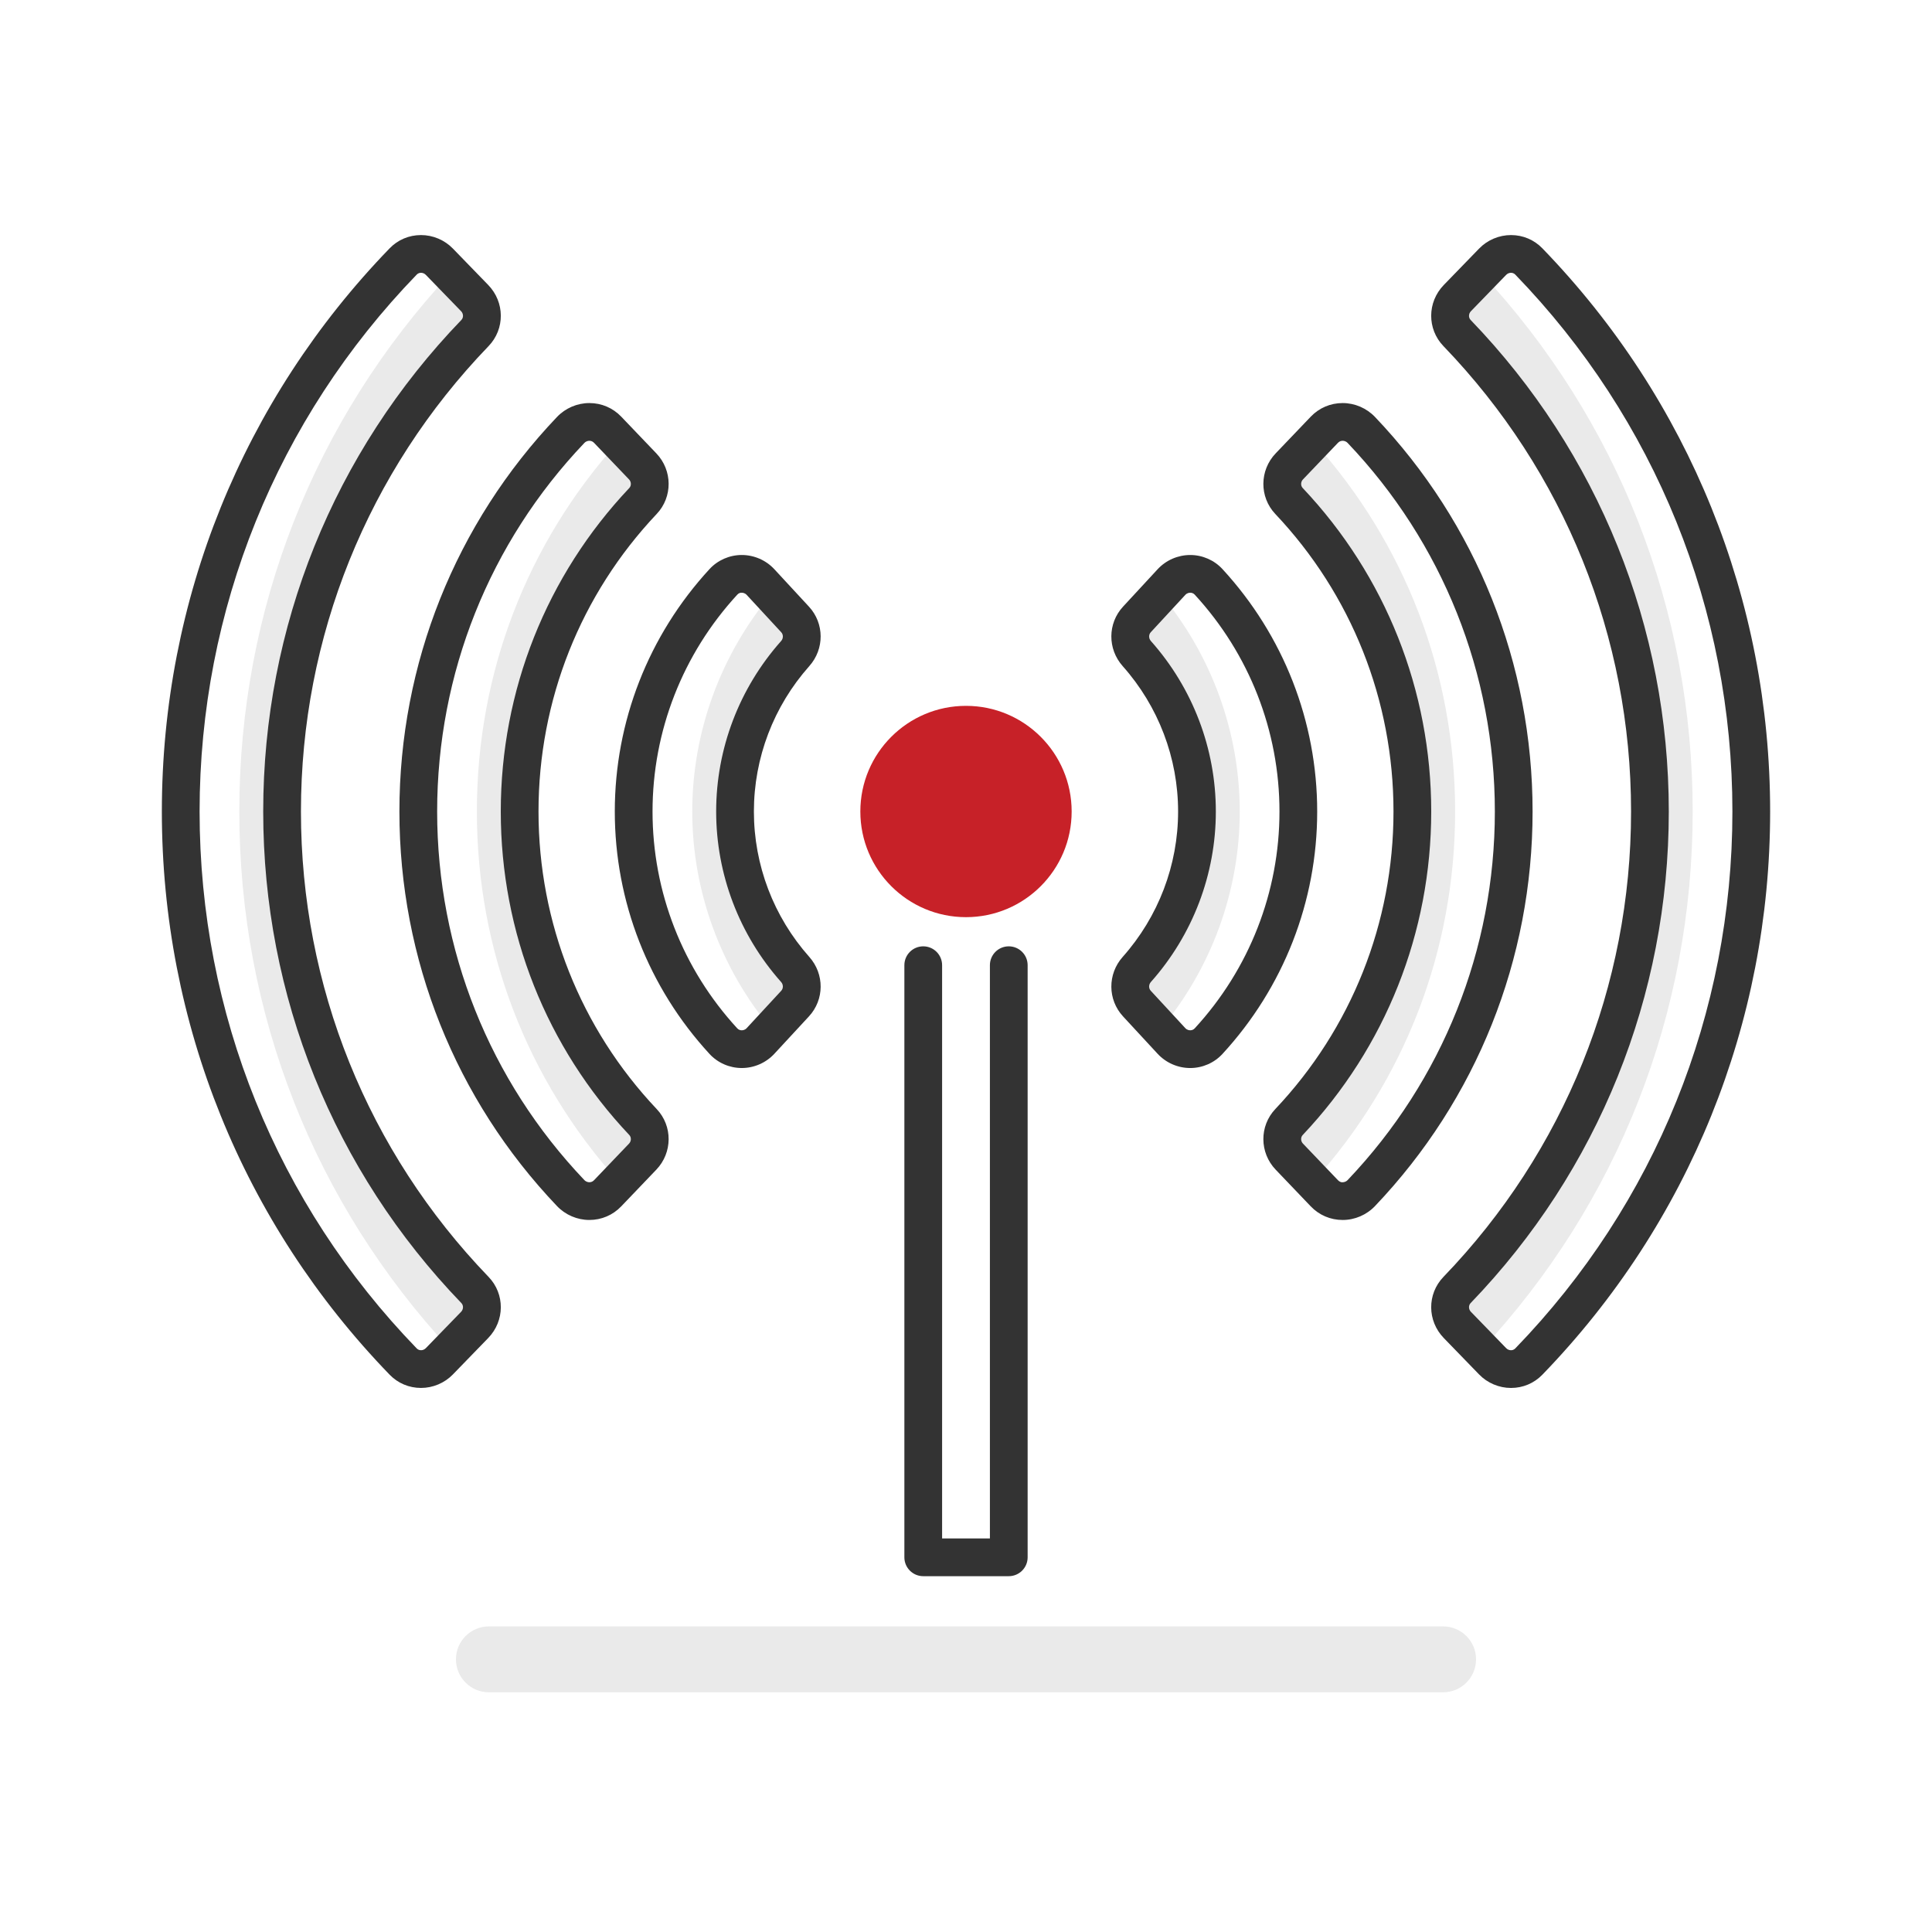 <?xml version="1.0" encoding="UTF-8"?>
<svg width="256px" height="256px" viewBox="0 0 256 256" version="1.1" xmlns="http://www.w3.org/2000/svg" xmlns:xlink="http://www.w3.org/1999/xlink">
    <title>ico-app-comm</title>
    <g id="ico-app-comm" stroke="none" stroke-width="1" fill="none" fill-rule="evenodd">
        <g id="Broadcaster" transform="translate(21, 31)" fill-rule="nonzero">
            <path d="M170.219,193.237 L43.781,193.237 C41.37,193.237 39.416,191.283 39.416,188.872 L39.416,188.872 C39.416,186.461 41.37,184.507 43.781,184.507 L170.219,184.507 C172.63,184.507 174.584,186.461 174.584,188.872 L174.584,188.872 C174.584,191.283 172.63,193.237 170.219,193.237 Z" id="Path" fill="#EAEAEA"></path>
            <path d="M175.297,147.849 C193.39,128.391 203.29,103.276 203.29,76.529 C203.29,49.782 193.391,24.667 175.297,5.209 L172.106,8.499 C170.86,9.784 170.821,11.839 172.063,13.128 C188.571,30.26 197.623,52.649 197.623,76.53 C197.623,100.411 188.571,122.8 172.063,139.932 C170.821,141.221 170.86,143.276 172.106,144.561 L175.297,147.849 Z" id="Path" fill="#EAEAEA"></path>
            <path d="M132.778,105.366 C139.501,97.329 143.272,87.093 143.272,76.529 C143.272,65.965 139.501,55.73 132.778,47.693 L129.647,51.078 C128.467,52.354 128.477,54.302 129.631,55.601 C134.73,61.338 137.605,68.809 137.605,76.529 C137.605,84.249 134.73,91.72 129.631,97.457 C128.477,98.756 128.467,100.704 129.647,101.98 L132.778,105.366 Z" id="Path" fill="#EAEAEA"></path>
            <path d="M153.016,125.58 C165.177,112.09 171.812,94.876 171.812,76.53 C171.812,58.184 165.177,40.97 153.016,27.48 L149.842,30.799 C148.62,32.076 148.584,34.098 149.798,35.382 C160.363,46.561 166.145,61.053 166.145,76.53 C166.145,92.007 160.363,106.499 149.798,117.678 C148.584,118.963 148.62,120.984 149.842,122.261 L153.016,125.58 Z" id="Path" fill="#EAEAEA"></path>
            <path d="M38.703,147.849 C20.609,128.391 10.71,103.276 10.71,76.529 C10.71,49.782 20.609,24.667 38.703,5.209 L41.894,8.499 C43.14,9.784 43.179,11.839 41.937,13.128 C25.429,30.26 16.377,52.649 16.377,76.53 C16.377,100.411 25.429,122.8 41.937,139.932 C43.179,141.221 43.14,143.276 41.894,144.561 L38.703,147.849 Z" id="Path" fill="#EAEAEA"></path>
            <path d="M81.222,105.366 C74.499,97.329 70.728,87.093 70.728,76.529 C70.728,65.965 74.499,55.73 81.222,47.693 L84.353,51.078 C85.533,52.354 85.523,54.302 84.369,55.601 C79.27,61.338 76.395,68.809 76.395,76.529 C76.395,84.249 79.27,91.72 84.369,97.457 C85.524,98.756 85.533,100.704 84.353,101.98 L81.222,105.366 Z" id="Path" fill="#EAEAEA"></path>
            <path d="M60.984,125.58 C48.823,112.09 42.188,94.876 42.188,76.53 C42.188,58.184 48.823,40.97 60.984,27.48 L64.158,30.799 C65.38,32.076 65.416,34.098 64.202,35.382 C53.637,46.561 47.855,61.053 47.855,76.53 C47.855,92.007 53.637,106.499 64.202,117.678 C65.416,118.963 65.38,120.984 64.158,122.261 L60.984,125.58 Z" id="Path" fill="#EAEAEA"></path>
            <circle id="Oval" fill="#C72128" cx="107" cy="76.529" r="14"></circle>
            <path d="M140.983,44.407 C139.893,43.223 138.338,42.543 136.719,42.541 C136.717,42.541 136.715,42.541 136.712,42.541 C135.075,42.541 133.5,43.229 132.389,44.43 L127.81,49.382 C125.761,51.599 125.74,54.987 127.762,57.263 C132.497,62.589 135.104,69.431 135.104,76.53 C135.104,83.628 132.497,90.47 127.761,95.798 C125.74,98.073 125.76,101.461 127.81,103.679 L132.389,108.63 C133.5,109.831 135.075,110.519 136.712,110.519 C136.714,110.519 136.716,110.519 136.719,110.519 C138.338,110.517 139.892,109.837 140.983,108.652 C149.077,99.858 153.535,88.45 153.535,76.53 C153.535,64.61 149.078,53.201 140.983,44.407 Z M137.305,105.265 C137.113,105.474 136.878,105.518 136.714,105.518 C136.713,105.518 136.713,105.518 136.713,105.518 C136.567,105.518 136.29,105.481 136.061,105.234 L131.483,100.283 C131.187,99.963 131.194,99.461 131.5,99.117 C137.049,92.874 140.105,84.852 140.105,76.528 C140.105,68.204 137.049,60.182 131.501,53.94 C131.195,53.595 131.187,53.094 131.483,52.774 L136.062,47.823 C136.291,47.576 136.568,47.539 136.714,47.539 C136.714,47.539 136.714,47.539 136.715,47.539 C136.878,47.539 137.114,47.583 137.306,47.792 C144.548,55.661 148.537,65.866 148.537,76.528 C148.537,87.19 144.547,97.397 137.305,105.265 Z M183.37,1.902 C182.275,0.772 180.801,0.148 179.217,0.148 C179.216,0.148 179.216,0.148 179.215,0.148 C177.632,0.148 176.092,0.8 174.991,1.936 L170.313,6.758 C168.102,9.037 168.08,12.597 170.264,14.862 C186.295,31.499 195.124,53.4 195.124,76.529 C195.124,99.658 186.295,121.559 170.264,138.196 C168.08,140.462 168.101,144.021 170.312,146.3 L174.99,151.123 C176.092,152.259 177.631,152.911 179.214,152.911 C179.215,152.911 179.216,152.911 179.216,152.911 C180.8,152.911 182.275,152.287 183.369,151.157 C202.833,131.049 213.553,104.546 213.553,76.53 C213.553,48.514 202.835,22.01 183.37,1.902 Z M179.777,147.679 C179.592,147.87 179.369,147.911 179.214,147.911 C179.214,147.911 179.214,147.911 179.214,147.911 C179.074,147.911 178.805,147.876 178.579,147.642 L173.9,142.819 C173.583,142.492 173.566,141.975 173.863,141.667 C190.797,124.093 200.123,100.96 200.123,76.53 C200.123,52.1 190.797,28.967 173.863,11.393 C173.566,11.085 173.583,10.568 173.901,10.24 L178.579,5.417 C178.806,5.183 179.074,5.148 179.214,5.148 C179.214,5.148 179.214,5.148 179.214,5.148 C179.368,5.148 179.592,5.189 179.777,5.38 C198.334,24.55 208.553,49.818 208.553,76.529 C208.553,103.24 198.334,128.509 179.777,147.679 Z M161.193,24.248 C160.081,23.08 158.521,22.409 156.913,22.407 C156.911,22.407 156.909,22.407 156.907,22.407 C155.295,22.407 153.794,23.049 152.681,24.213 L148.035,29.071 C145.88,31.324 145.856,34.851 147.981,37.099 C158.082,47.787 163.645,61.79 163.645,76.53 C163.645,91.27 158.082,105.273 147.981,115.961 C145.856,118.209 145.879,121.736 148.035,123.989 L152.68,128.847 C153.793,130.011 155.294,130.653 156.907,130.653 C156.909,130.653 156.911,130.653 156.913,130.653 C158.52,130.653 160.08,129.981 161.193,128.812 C174.659,114.671 182.075,96.103 182.075,76.53 C182.075,56.957 174.66,38.389 161.193,24.248 Z M157.572,125.363 C157.333,125.615 157.053,125.652 156.908,125.652 C156.776,125.69 156.502,125.608 156.294,125.391 L151.648,120.533 C151.34,120.212 151.326,119.701 151.615,119.395 C162.597,107.775 168.645,92.552 168.645,76.53 C168.645,60.509 162.597,45.285 151.615,33.665 C151.326,33.359 151.341,32.849 151.648,32.527 L156.294,27.668 C156.5,27.452 156.741,27.407 156.907,27.407 C156.907,27.407 156.908,27.407 156.908,27.407 C157.053,27.407 157.332,27.445 157.571,27.696 C157.572,27.696 157.572,27.697 157.572,27.697 C170.149,40.904 177.075,58.247 177.075,76.53 C177.075,94.813 170.149,112.156 157.572,125.363 Z M78.895,76.529 C78.895,69.431 81.502,62.589 86.237,57.262 C88.259,54.987 88.239,51.598 86.188,49.381 L81.609,44.429 C80.498,43.228 78.923,42.54 77.286,42.54 C77.284,42.54 77.282,42.54 77.279,42.54 C75.66,42.542 74.106,43.222 73.015,44.407 C64.92,53.201 60.463,64.61 60.463,76.529 C60.463,88.448 64.92,99.857 73.015,108.652 C74.105,109.836 75.659,110.516 77.279,110.518 C77.281,110.518 77.283,110.518 77.286,110.518 C78.923,110.518 80.498,109.83 81.609,108.629 L86.188,103.678 C86.188,103.678 86.189,103.678 86.189,103.677 C88.239,101.459 88.26,98.071 86.237,95.797 C81.502,90.469 78.895,83.627 78.895,76.529 Z M82.517,100.284 L77.939,105.235 C77.71,105.482 77.433,105.519 77.287,105.519 C77.286,105.519 77.286,105.519 77.286,105.519 C77.123,105.519 76.887,105.475 76.695,105.266 C69.453,97.397 65.464,87.191 65.464,76.53 C65.464,65.869 69.453,55.663 76.695,47.794 C76.887,47.584 77.109,47.524 77.287,47.541 C77.433,47.541 77.71,47.578 77.939,47.825 L82.518,52.777 C82.814,53.097 82.806,53.598 82.5,53.942 C76.951,60.185 73.895,68.207 73.895,76.53 C73.895,84.853 76.951,92.875 82.5,99.119 C82.806,99.462 82.813,99.963 82.517,100.284 Z M50.355,76.529 C50.355,61.79 55.918,47.786 66.019,37.098 C68.144,34.849 68.121,31.323 65.965,29.07 L61.319,24.212 C60.206,23.048 58.705,22.407 57.093,22.407 C57.091,22.407 57.089,22.407 57.087,22.407 C55.48,22.409 53.92,23.08 52.807,24.248 C39.34,38.389 31.924,56.956 31.924,76.529 C31.924,96.102 39.34,114.67 52.806,128.811 C53.918,129.979 55.478,130.65 57.086,130.652 C57.088,130.652 57.09,130.652 57.092,130.652 C58.704,130.652 60.206,130.01 61.319,128.846 L65.965,123.988 L65.966,123.987 C68.121,121.733 68.144,118.207 66.019,115.959 C55.918,105.272 50.355,91.269 50.355,76.529 Z M62.352,120.533 L57.706,125.391 C57.5,125.607 57.259,125.652 57.093,125.652 C57.092,125.652 57.092,125.652 57.092,125.652 C56.947,125.652 56.667,125.614 56.428,125.363 C43.851,112.156 36.925,94.813 36.925,76.529 C36.925,58.245 43.851,40.903 56.428,27.696 C56.667,27.445 56.947,27.407 57.092,27.407 C57.092,27.407 57.093,27.407 57.093,27.407 C57.259,27.407 57.5,27.452 57.706,27.668 L62.352,32.526 C62.66,32.847 62.674,33.358 62.385,33.664 C51.403,45.284 45.355,60.507 45.355,76.529 C45.355,92.55 51.403,107.774 62.385,119.394 C62.674,119.7 62.659,120.211 62.352,120.533 Z M18.877,76.529 C18.877,53.4 27.706,31.499 43.738,14.862 C45.92,12.596 45.899,9.036 43.689,6.758 L39.01,1.935 C37.908,0.799 36.369,0.148 34.786,0.148 C34.785,0.148 34.784,0.148 34.783,0.148 C33.199,0.148 31.724,0.772 30.63,1.902 C11.166,22.009 0.446,48.512 0.446,76.528 C0.446,104.544 11.165,131.047 30.63,151.155 C31.725,152.286 33.2,152.909 34.784,152.909 C34.785,152.909 34.785,152.909 34.786,152.909 C36.369,152.909 37.909,152.257 39.01,151.121 L43.689,146.298 C45.899,144.019 45.921,140.46 43.738,138.194 C27.706,121.559 18.877,99.659 18.877,76.529 Z M40.1,142.819 L35.421,147.642 C35.195,147.875 34.926,147.91 34.786,147.91 C34.631,147.91 34.408,147.87 34.223,147.678 C15.666,128.508 5.447,103.24 5.447,76.529 C5.447,49.818 15.666,24.55 34.223,5.38 C34.409,5.189 34.631,5.148 34.786,5.148 C34.786,5.148 34.786,5.148 34.786,5.148 C34.926,5.148 35.195,5.183 35.421,5.417 L40.1,10.24 C40.418,10.568 40.434,11.085 40.137,11.393 C23.203,28.967 13.877,52.099 13.877,76.529 C13.877,100.959 23.203,124.092 40.137,141.666 C40.434,141.974 40.417,142.491 40.1,142.819 Z M115.167,96.894 L115.167,175.352 C115.167,176.733 114.048,177.852 112.667,177.852 L101.334,177.852 C99.953,177.852 98.834,176.733 98.834,175.352 L98.834,96.894 C98.834,95.513 99.953,94.394 101.334,94.394 C102.715,94.394 103.834,95.513 103.834,96.894 L103.834,172.852 L110.167,172.852 L110.167,96.894 C110.167,95.513 111.286,94.394 112.667,94.394 C114.047,94.394 115.167,95.513 115.167,96.894 Z" id="Shape" fill="#333333"></path>
        </g>
    </g>
</svg>